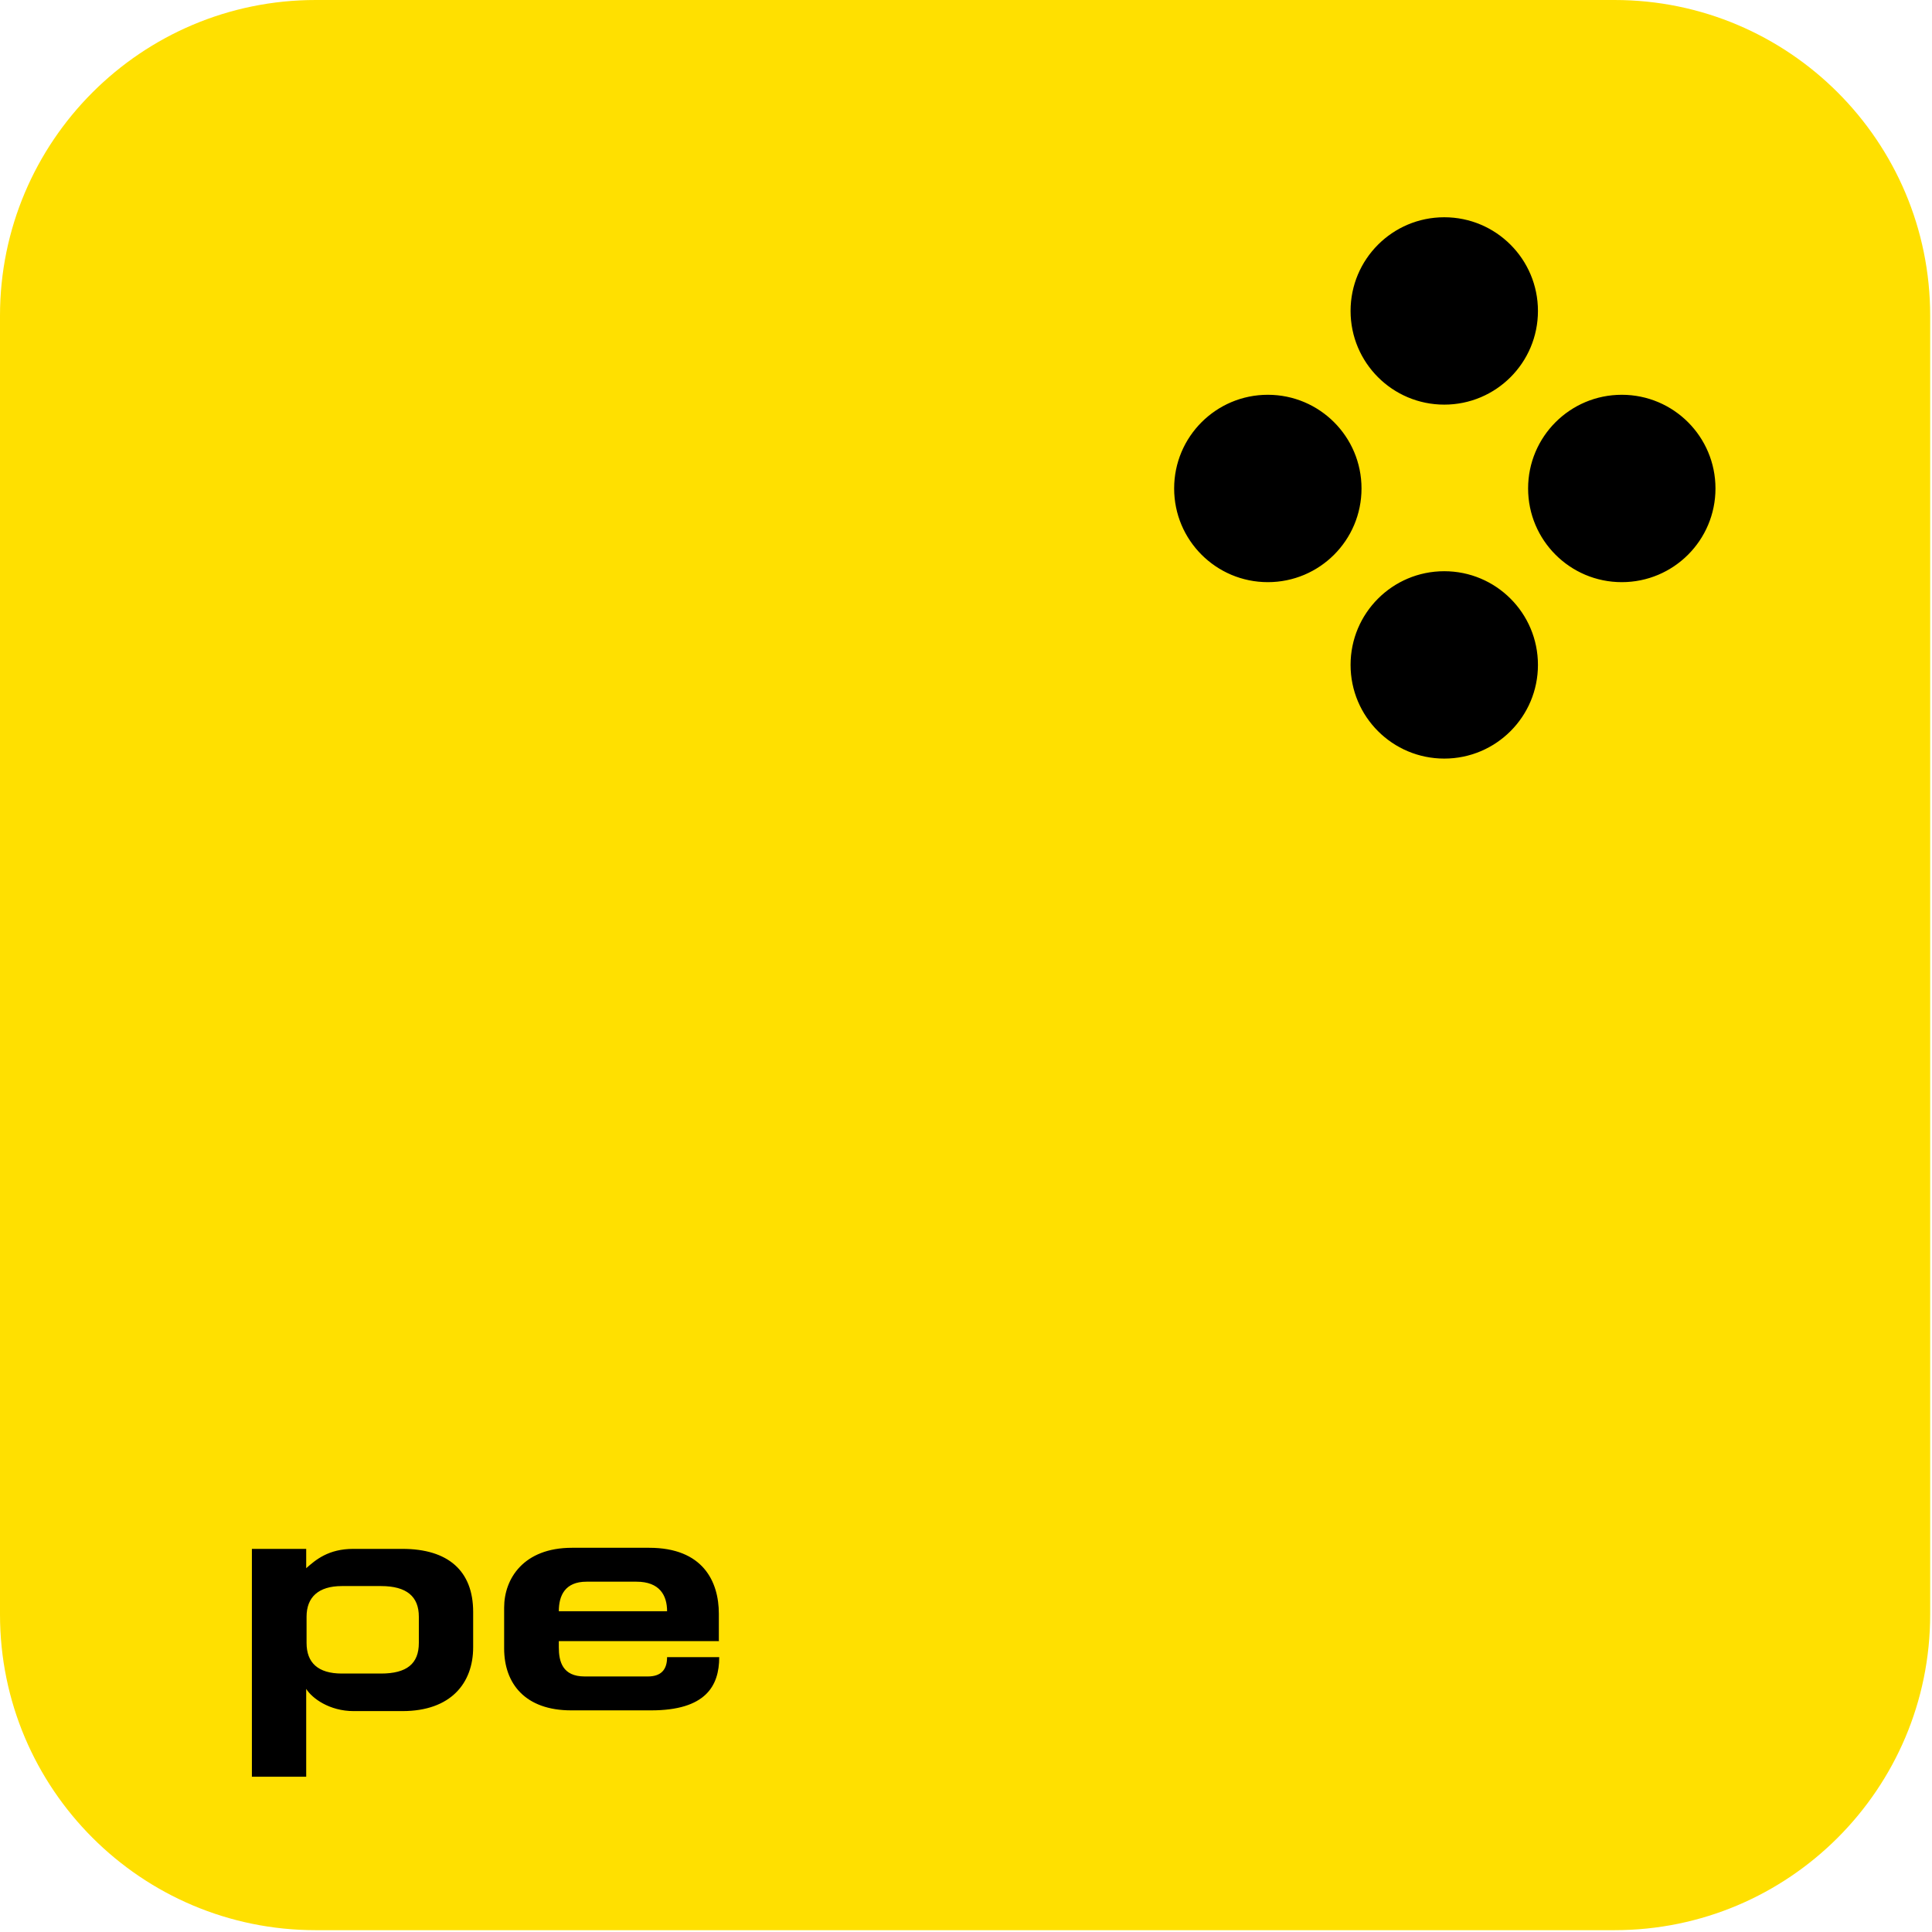 <svg width="53" height="53" viewBox="0 0 53 53" fill="none" xmlns="http://www.w3.org/2000/svg">
<path d="M44.29 0H8.66C3.877 0 0 3.877 0 8.66V44.29C0 49.073 3.877 52.95 8.66 52.95H44.29C49.073 52.95 52.95 49.073 52.95 44.29V8.66C52.95 3.877 49.073 0 44.29 0Z" fill="#FFE000"/>
<path fill-rule="evenodd" clip-rule="evenodd" d="M11.04 42.49H9.69C9.01 42.49 8.66 42.79 8.4 43.02V42.49H6.91V48.74H8.4V46.33C8.56 46.59 9.04 46.94 9.7 46.94H11.04C12.37 46.94 12.98 46.17 12.98 45.19V44.22C12.98 43.09 12.29 42.49 11.04 42.49ZM11.49 45.07C11.49 45.64 11.16 45.91 10.45 45.91H9.38C8.72 45.91 8.41 45.61 8.41 45.07V44.35C8.41 43.82 8.73 43.51 9.38 43.51H10.45C11.16 43.51 11.49 43.8 11.49 44.35V45.07ZM19.72 45.03V44.27C19.72 43.38 19.28 42.46 17.81 42.46H15.69C14.36 42.46 13.83 43.31 13.83 44.1V45.22C13.83 46.19 14.41 46.92 15.67 46.92H17.86C19.36 46.92 19.73 46.25 19.73 45.46H18.3C18.3 45.81 18.13 45.99 17.77 45.99H16.04C15.43 45.99 15.33 45.58 15.33 45.19V45.02H19.73L19.72 45.03ZM16.08 43.39H17.46C18.1 43.39 18.3 43.77 18.3 44.2H15.33C15.33 43.77 15.5 43.39 16.09 43.39H16.08Z" fill="black"/>
<path fill-rule="evenodd" clip-rule="evenodd" d="M39.62 11.1C41.04 11.1 42.19 9.95 42.19 8.53C42.19 7.11 41.04 5.96 39.62 5.96C38.2 5.96 37.05 7.11 37.05 8.53C37.05 9.95 38.2 11.1 39.62 11.1ZM39.62 15.67C38.2 15.67 37.05 16.82 37.05 18.24C37.05 19.66 38.2 20.81 39.62 20.81C41.04 20.81 42.19 19.66 42.19 18.24C42.19 16.82 41.04 15.67 39.62 15.67ZM44.49 10.83C43.07 10.83 41.92 11.98 41.92 13.4C41.92 14.82 43.07 15.97 44.49 15.97C45.91 15.97 47.06 14.82 47.06 13.4C47.06 11.98 45.91 10.83 44.49 10.83ZM34.78 10.83C33.36 10.83 32.21 11.98 32.21 13.4C32.21 14.82 33.36 15.97 34.78 15.97C36.2 15.97 37.35 14.82 37.35 13.4C37.35 11.98 36.2 10.83 34.78 10.83Z" fill="black"/>
</svg>
